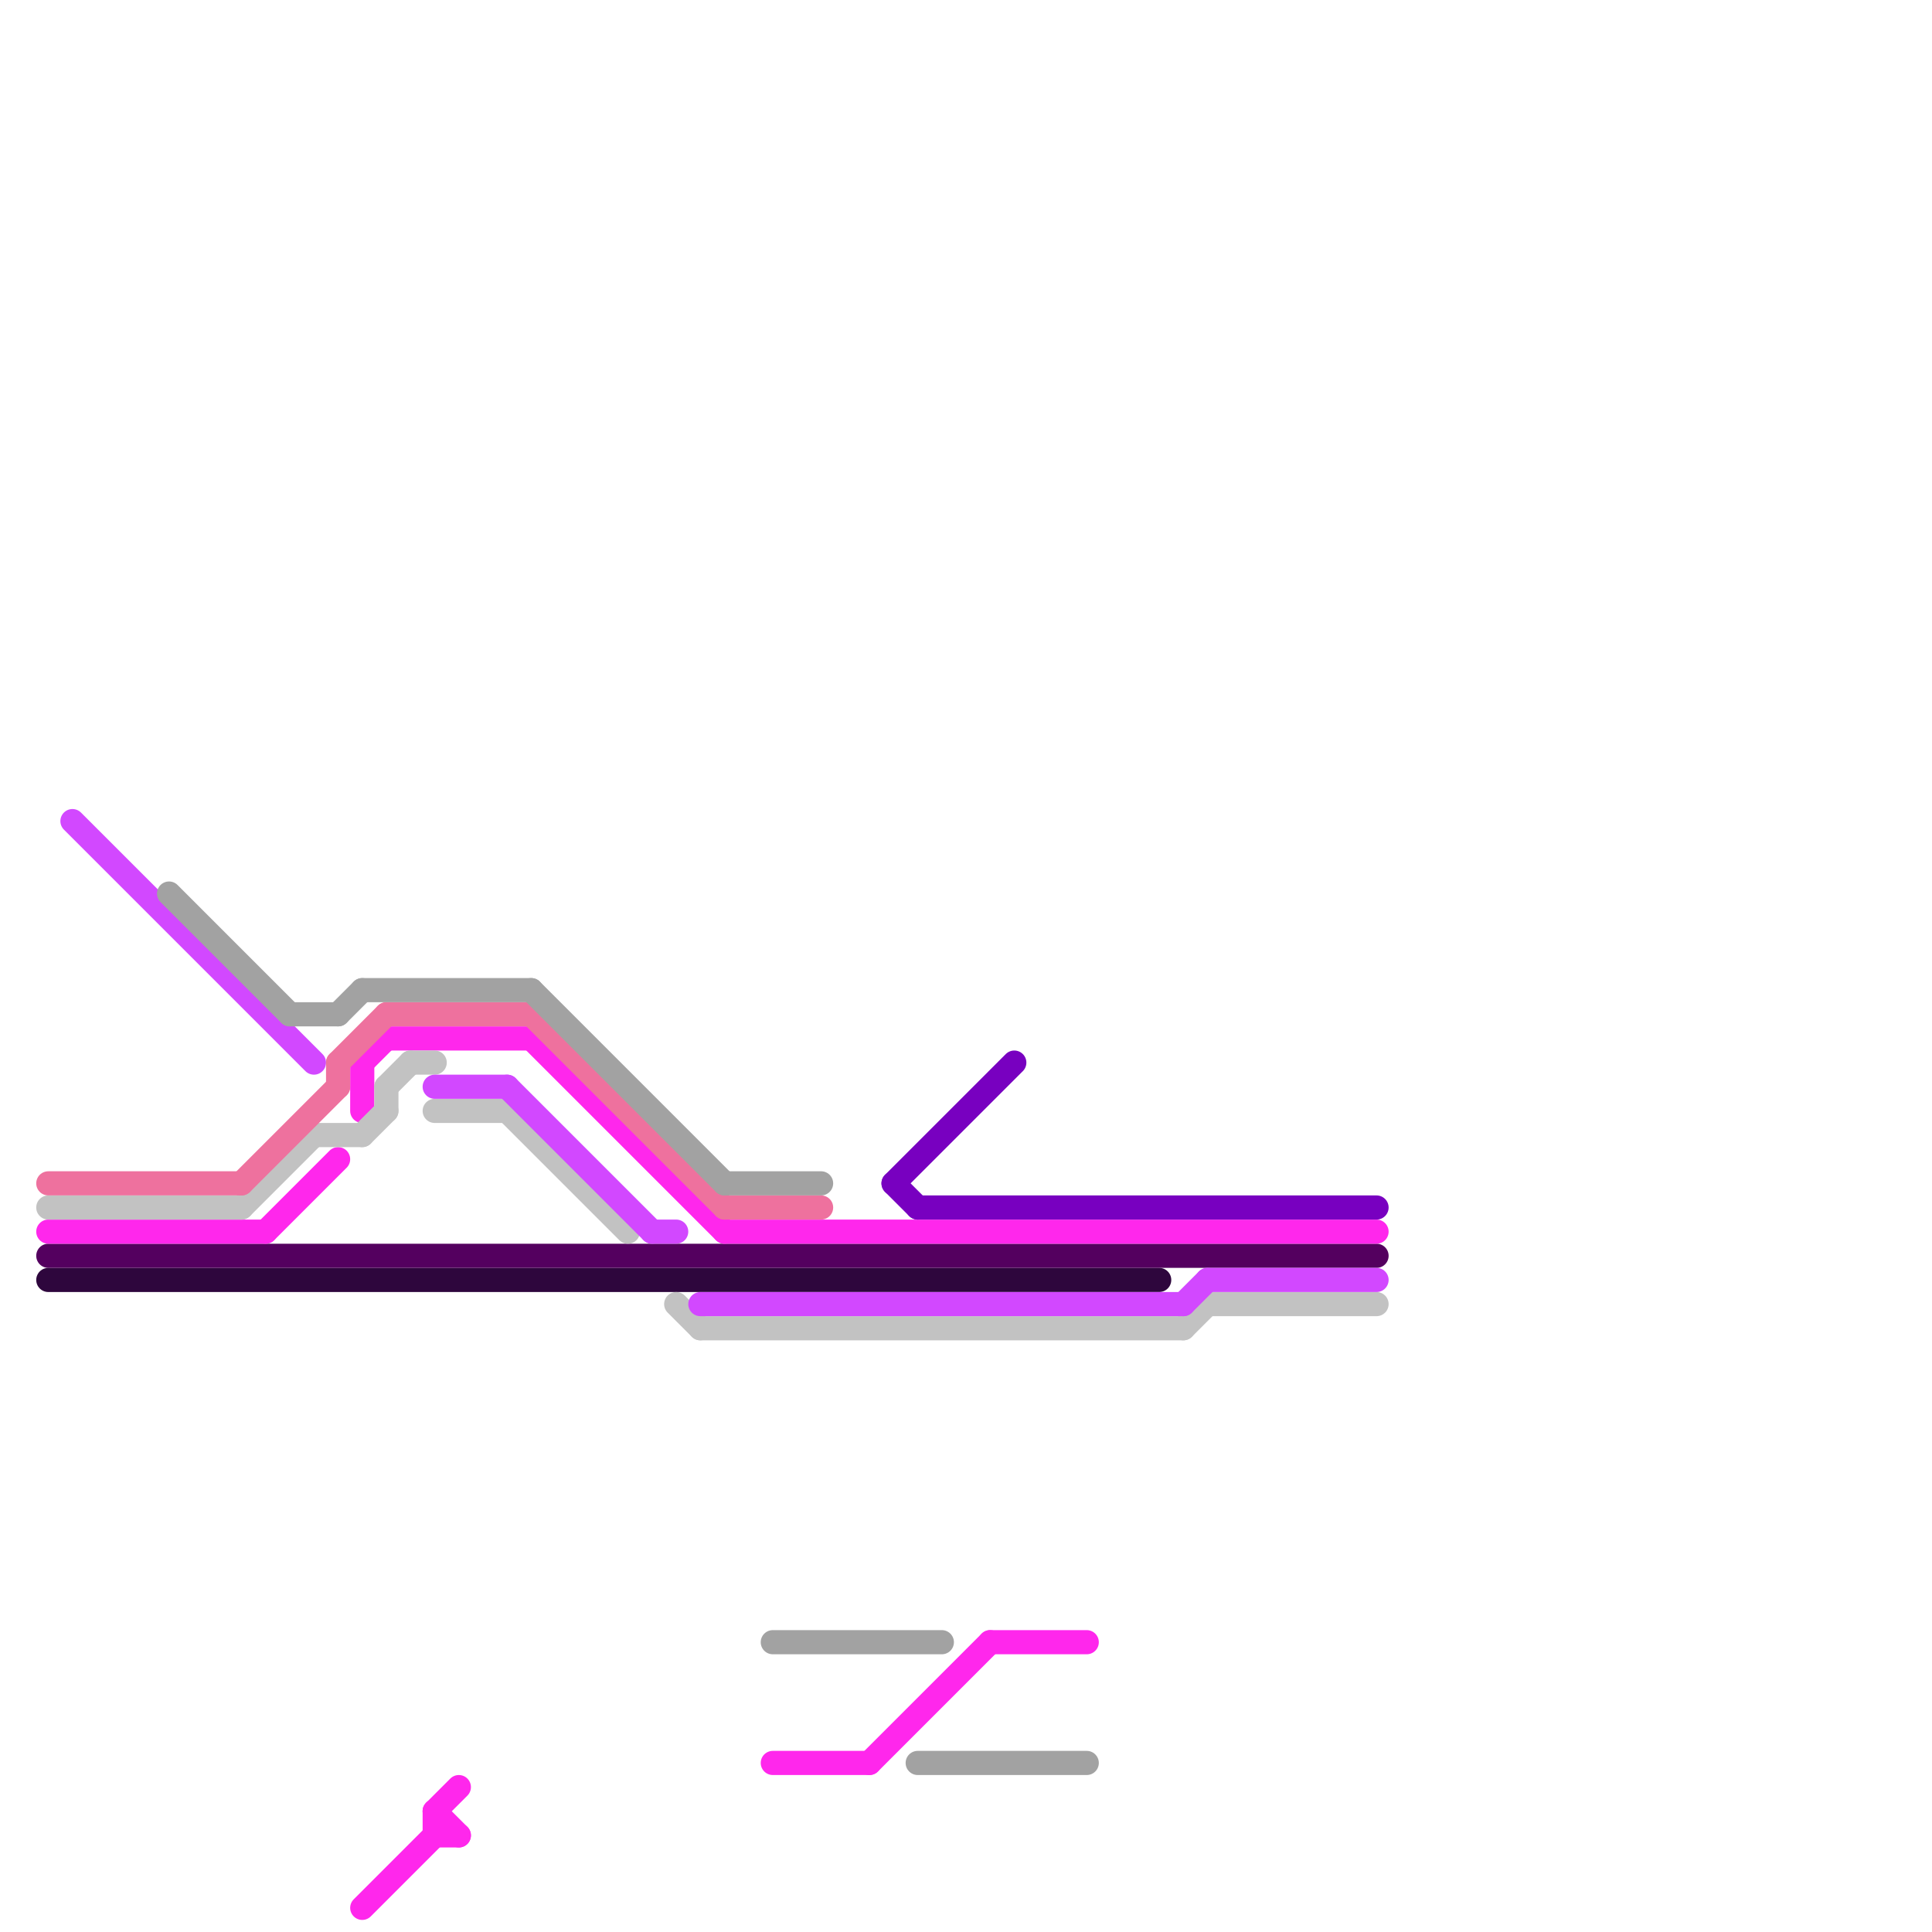 
<svg version="1.1" xmlns="http://www.w3.org/2000/svg" viewBox="0 0 80 80">
<style>text { font: 1px Helvetica; font-weight: 600; white-space: pre; dominant-baseline: central; } line { stroke-width: 1; fill: none; stroke-linecap: round; stroke-linejoin: round; } .c0 { stroke: #2e063d } .c1 { stroke: #54005f } .c2 { stroke: #ff27ec } .c3 { stroke: #c2c2c2 } .c4 { stroke: #d248ff } .c5 { stroke: #ee719e } .c6 { stroke: #a2a2a2 } .c7 { stroke: #7800c0 } .w1 { stroke-width: 1; }</style><defs><g id="wm-xf"><circle r="1.2" fill="#000"/><circle r="0.9" fill="#fff"/><circle r="0.6" fill="#000"/><circle r="0.3" fill="#fff"/></g><g id="wm"><circle r="0.6" fill="#000"/><circle r="0.3" fill="#fff"/></g></defs><line class="c0 " x1="2" y1="53" x2="48" y2="53"/><line class="c1 " x1="2" y1="52" x2="57" y2="52"/><line class="c2 " x1="18" y1="76" x2="19" y2="76"/><line class="c2 " x1="11" y1="51" x2="14" y2="48"/><line class="c2 " x1="32" y1="73" x2="36" y2="73"/><line class="c2 " x1="15" y1="44" x2="16" y2="43"/><line class="c2 " x1="30" y1="51" x2="57" y2="51"/><line class="c2 " x1="15" y1="44" x2="15" y2="46"/><line class="c2 " x1="18" y1="75" x2="18" y2="76"/><line class="c2 " x1="22" y1="43" x2="30" y2="51"/><line class="c2 " x1="16" y1="43" x2="22" y2="43"/><line class="c2 " x1="18" y1="75" x2="19" y2="74"/><line class="c2 " x1="2" y1="51" x2="11" y2="51"/><line class="c2 " x1="18" y1="75" x2="19" y2="76"/><line class="c2 " x1="41" y1="68" x2="45" y2="68"/><line class="c2 " x1="36" y1="73" x2="41" y2="68"/><line class="c2 " x1="15" y1="79" x2="18" y2="76"/><line class="c3 " x1="50" y1="54" x2="57" y2="54"/><line class="c3 " x1="13" y1="47" x2="15" y2="47"/><line class="c3 " x1="15" y1="47" x2="16" y2="46"/><line class="c3 " x1="28" y1="54" x2="29" y2="55"/><line class="c3 " x1="2" y1="50" x2="10" y2="50"/><line class="c3 " x1="29" y1="55" x2="49" y2="55"/><line class="c3 " x1="16" y1="45" x2="16" y2="46"/><line class="c3 " x1="17" y1="44" x2="18" y2="44"/><line class="c3 " x1="16" y1="45" x2="17" y2="44"/><line class="c3 " x1="49" y1="55" x2="50" y2="54"/><line class="c3 " x1="10" y1="50" x2="13" y2="47"/><line class="c3 " x1="21" y1="46" x2="26" y2="51"/><line class="c3 " x1="18" y1="46" x2="21" y2="46"/><line class="c4 " x1="3" y1="34" x2="13" y2="44"/><line class="c4 " x1="27" y1="51" x2="28" y2="51"/><line class="c4 " x1="50" y1="53" x2="57" y2="53"/><line class="c4 " x1="21" y1="45" x2="27" y2="51"/><line class="c4 " x1="49" y1="54" x2="50" y2="53"/><line class="c4 " x1="29" y1="54" x2="49" y2="54"/><line class="c4 " x1="18" y1="45" x2="21" y2="45"/><line class="c5 " x1="10" y1="49" x2="14" y2="45"/><line class="c5 " x1="30" y1="50" x2="34" y2="50"/><line class="c5 " x1="16" y1="42" x2="22" y2="42"/><line class="c5 " x1="14" y1="44" x2="16" y2="42"/><line class="c5 " x1="2" y1="49" x2="10" y2="49"/><line class="c5 " x1="14" y1="44" x2="14" y2="45"/><line class="c5 " x1="22" y1="42" x2="30" y2="50"/><line class="c6 " x1="38" y1="73" x2="45" y2="73"/><line class="c6 " x1="22" y1="41" x2="30" y2="49"/><line class="c6 " x1="32" y1="68" x2="39" y2="68"/><line class="c6 " x1="30" y1="49" x2="34" y2="49"/><line class="c6 " x1="12" y1="42" x2="14" y2="42"/><line class="c6 " x1="14" y1="42" x2="15" y2="41"/><line class="c6 " x1="15" y1="41" x2="22" y2="41"/><line class="c6 " x1="7" y1="37" x2="12" y2="42"/><line class="c7 " x1="38" y1="50" x2="57" y2="50"/><line class="c7 " x1="37" y1="49" x2="42" y2="44"/><line class="c7 " x1="37" y1="49" x2="38" y2="50"/>
</svg>
